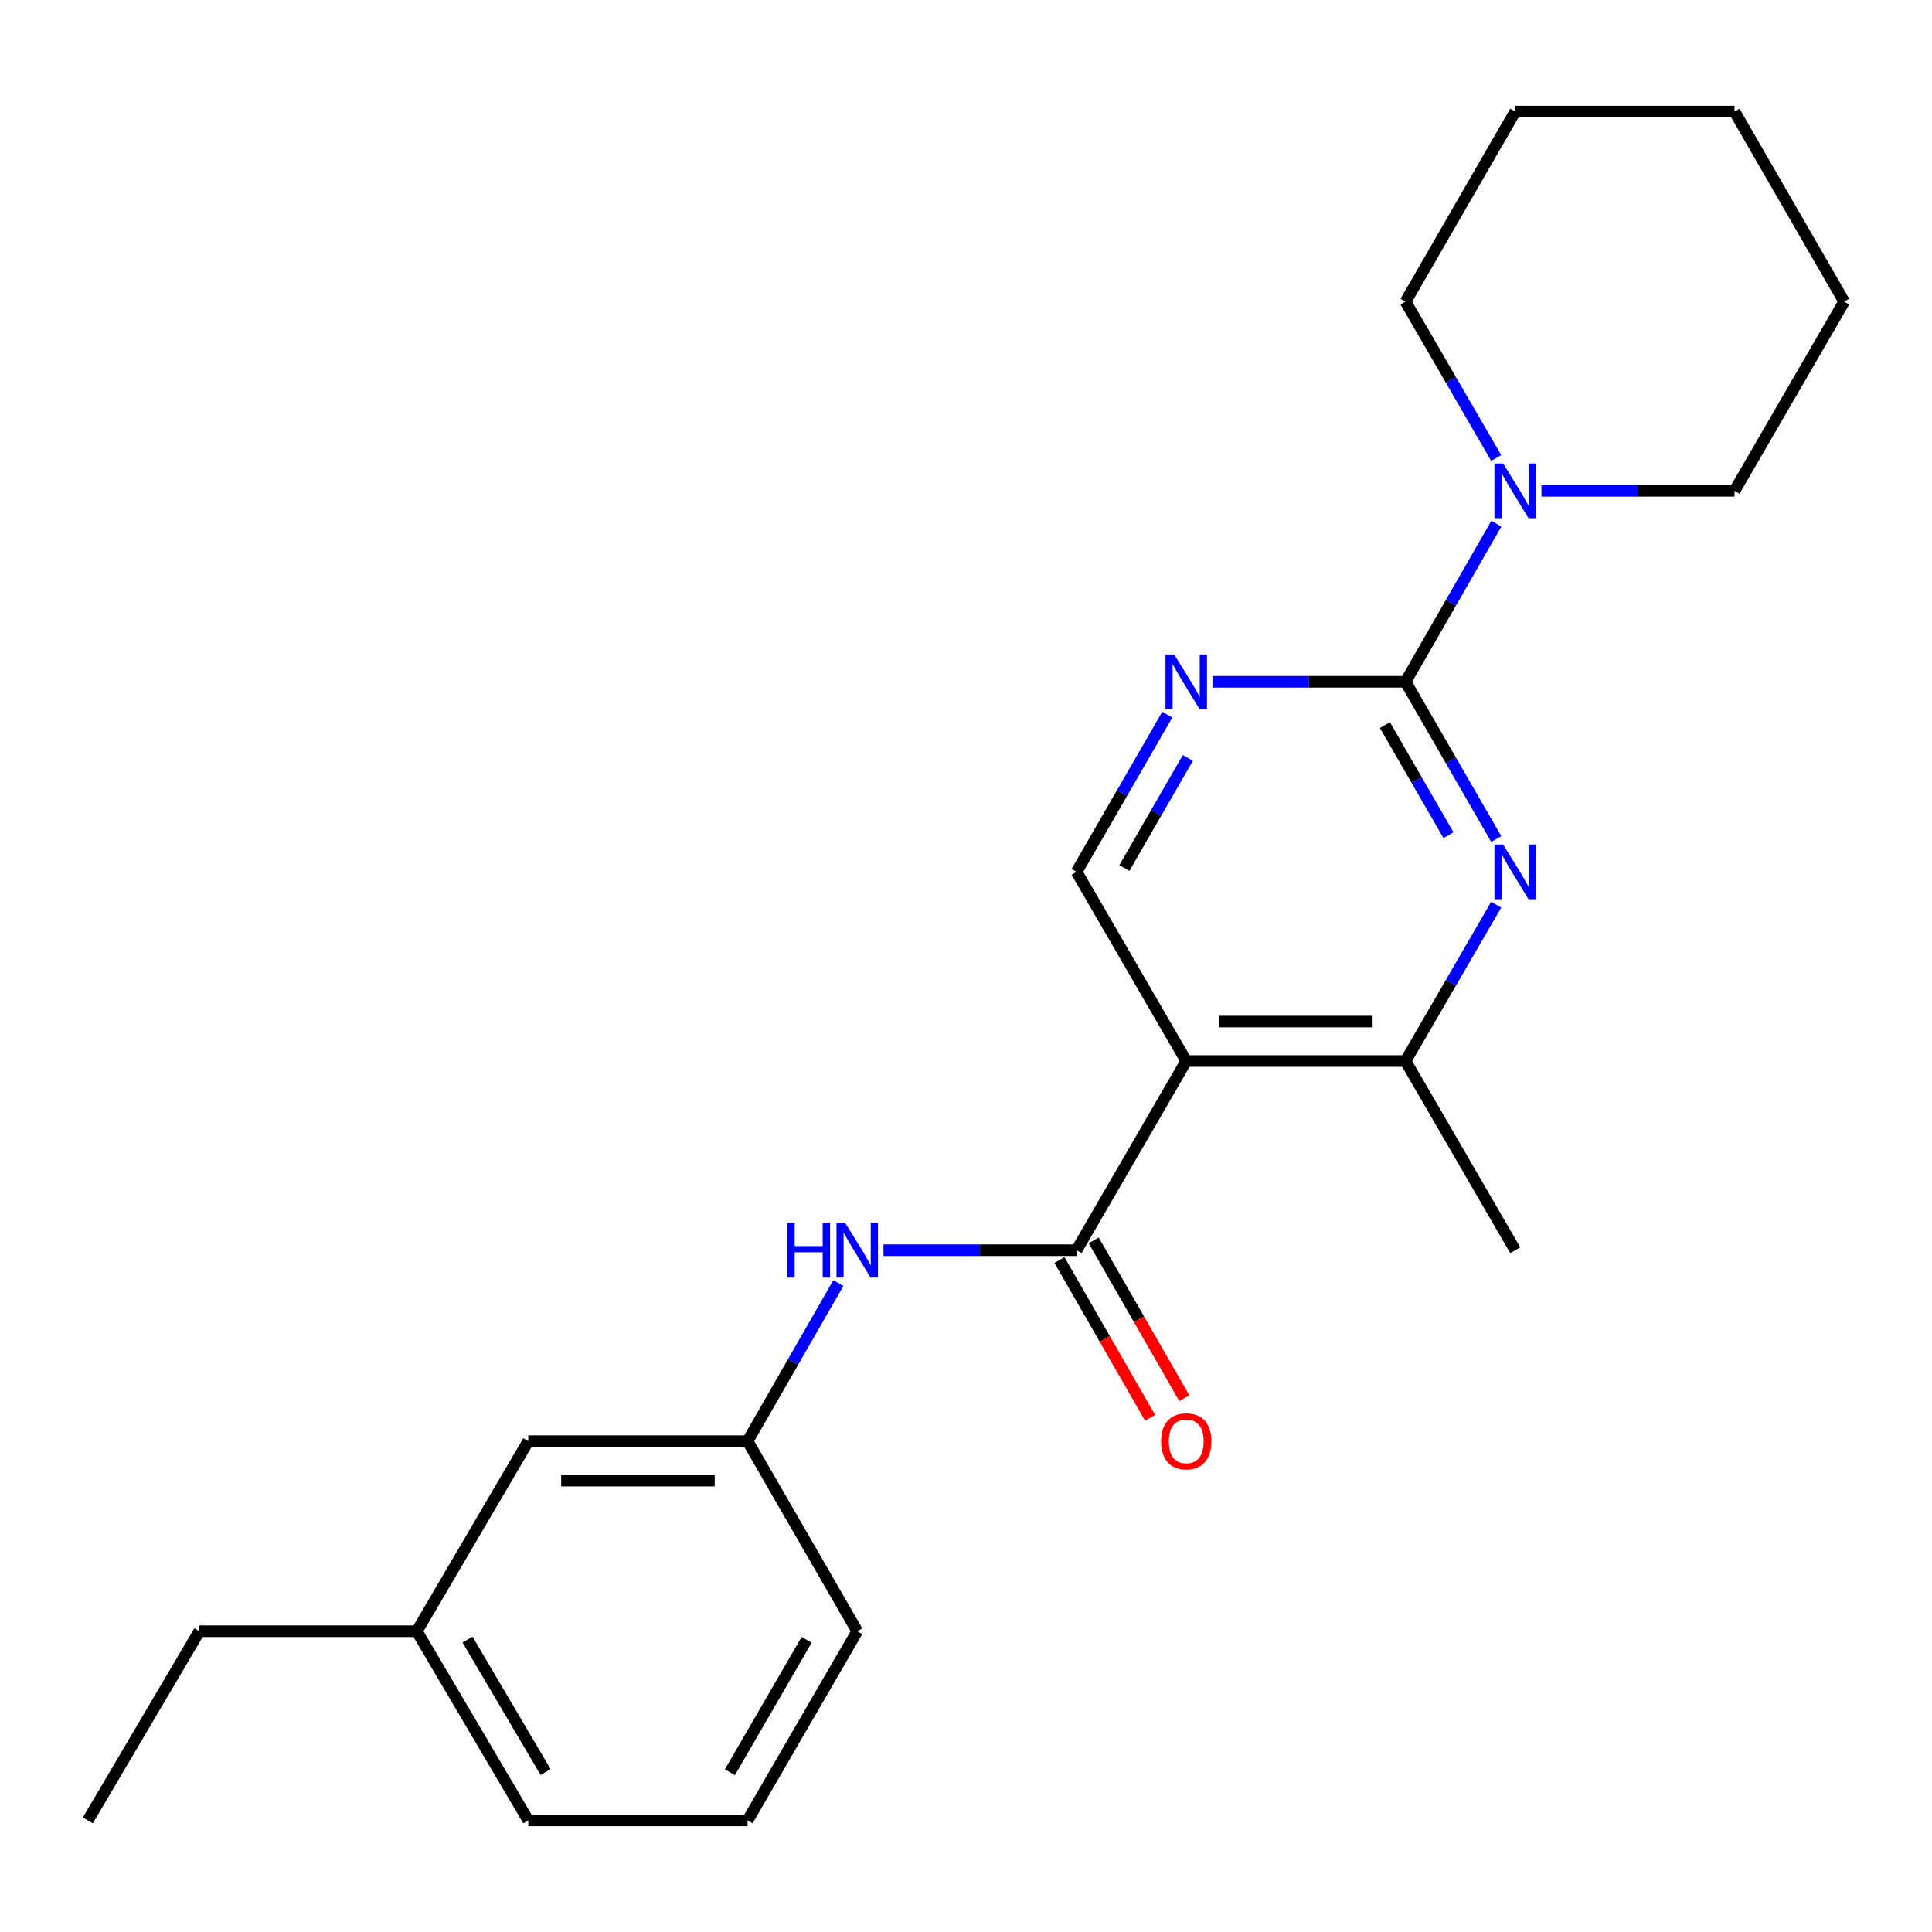 <?xml version='1.0' encoding='iso-8859-1'?>
<svg version='1.1' baseProfile='full'
              xmlns='http://www.w3.org/2000/svg'
                      xmlns:rdkit='http://www.rdkit.org/xml'
                      xmlns:xlink='http://www.w3.org/1999/xlink'
                  xml:space='preserve'
width='1000px' height='1000px' viewBox='0 0 1000 1000'>
<!-- END OF HEADER -->
<rect style='opacity:1.0;fill:#FFFFFF;stroke:none' width='1000' height='1000' x='0' y='0'> </rect>
<path class='bond-1' d='M 727.494,352.899 L 750.977,393.59' style='fill:none;fill-rule:evenodd;stroke:#000000;stroke-width:6px;stroke-linecap:butt;stroke-linejoin:miter;stroke-opacity:1' />
<path class='bond-1' d='M 750.977,393.59 L 774.46,434.281' style='fill:none;fill-rule:evenodd;stroke:#0000FF;stroke-width:6px;stroke-linecap:butt;stroke-linejoin:miter;stroke-opacity:1' />
<path class='bond-1' d='M 716.846,375.317 L 733.285,403.801' style='fill:none;fill-rule:evenodd;stroke:#000000;stroke-width:6px;stroke-linecap:butt;stroke-linejoin:miter;stroke-opacity:1' />
<path class='bond-1' d='M 733.285,403.801 L 749.723,432.284' style='fill:none;fill-rule:evenodd;stroke:#0000FF;stroke-width:6px;stroke-linecap:butt;stroke-linejoin:miter;stroke-opacity:1' />
<path class='bond-3' d='M 727.494,352.899 L 677.534,352.899' style='fill:none;fill-rule:evenodd;stroke:#000000;stroke-width:6px;stroke-linecap:butt;stroke-linejoin:miter;stroke-opacity:1' />
<path class='bond-3' d='M 677.534,352.899 L 627.574,352.899' style='fill:none;fill-rule:evenodd;stroke:#0000FF;stroke-width:6px;stroke-linecap:butt;stroke-linejoin:miter;stroke-opacity:1' />
<path class='bond-5' d='M 727.494,352.899 L 750.997,311.981' style='fill:none;fill-rule:evenodd;stroke:#000000;stroke-width:6px;stroke-linecap:butt;stroke-linejoin:miter;stroke-opacity:1' />
<path class='bond-5' d='M 750.997,311.981 L 774.501,271.063' style='fill:none;fill-rule:evenodd;stroke:#0000FF;stroke-width:6px;stroke-linecap:butt;stroke-linejoin:miter;stroke-opacity:1' />
<path class='bond-0' d='M 613.997,549.185 L 557.231,451.28' style='fill:none;fill-rule:evenodd;stroke:#000000;stroke-width:6px;stroke-linecap:butt;stroke-linejoin:miter;stroke-opacity:1' />
<path class='bond-2' d='M 613.997,549.185 L 557.231,647.101' style='fill:none;fill-rule:evenodd;stroke:#000000;stroke-width:6px;stroke-linecap:butt;stroke-linejoin:miter;stroke-opacity:1' />
<path class='bond-23' d='M 613.997,549.185 L 727.494,549.185' style='fill:none;fill-rule:evenodd;stroke:#000000;stroke-width:6px;stroke-linecap:butt;stroke-linejoin:miter;stroke-opacity:1' />
<path class='bond-23' d='M 631.021,528.757 L 710.469,528.757' style='fill:none;fill-rule:evenodd;stroke:#000000;stroke-width:6px;stroke-linecap:butt;stroke-linejoin:miter;stroke-opacity:1' />
<path class='bond-4' d='M 774.419,468.27 L 750.956,508.727' style='fill:none;fill-rule:evenodd;stroke:#0000FF;stroke-width:6px;stroke-linecap:butt;stroke-linejoin:miter;stroke-opacity:1' />
<path class='bond-4' d='M 750.956,508.727 L 727.494,549.185' style='fill:none;fill-rule:evenodd;stroke:#000000;stroke-width:6px;stroke-linecap:butt;stroke-linejoin:miter;stroke-opacity:1' />
<path class='bond-7' d='M 557.231,647.101 L 507.26,647.101' style='fill:none;fill-rule:evenodd;stroke:#000000;stroke-width:6px;stroke-linecap:butt;stroke-linejoin:miter;stroke-opacity:1' />
<path class='bond-7' d='M 507.26,647.101 L 457.289,647.101' style='fill:none;fill-rule:evenodd;stroke:#0000FF;stroke-width:6px;stroke-linecap:butt;stroke-linejoin:miter;stroke-opacity:1' />
<path class='bond-8' d='M 548.374,652.187 L 571.827,693.025' style='fill:none;fill-rule:evenodd;stroke:#000000;stroke-width:6px;stroke-linecap:butt;stroke-linejoin:miter;stroke-opacity:1' />
<path class='bond-8' d='M 571.827,693.025 L 595.279,733.864' style='fill:none;fill-rule:evenodd;stroke:#FF0000;stroke-width:6px;stroke-linecap:butt;stroke-linejoin:miter;stroke-opacity:1' />
<path class='bond-8' d='M 566.088,642.014 L 589.541,682.852' style='fill:none;fill-rule:evenodd;stroke:#000000;stroke-width:6px;stroke-linecap:butt;stroke-linejoin:miter;stroke-opacity:1' />
<path class='bond-8' d='M 589.541,682.852 L 612.994,723.691' style='fill:none;fill-rule:evenodd;stroke:#FF0000;stroke-width:6px;stroke-linecap:butt;stroke-linejoin:miter;stroke-opacity:1' />
<path class='bond-6' d='M 604.188,369.899 L 580.709,410.59' style='fill:none;fill-rule:evenodd;stroke:#0000FF;stroke-width:6px;stroke-linecap:butt;stroke-linejoin:miter;stroke-opacity:1' />
<path class='bond-6' d='M 580.709,410.59 L 557.231,451.28' style='fill:none;fill-rule:evenodd;stroke:#000000;stroke-width:6px;stroke-linecap:butt;stroke-linejoin:miter;stroke-opacity:1' />
<path class='bond-6' d='M 614.838,392.315 L 598.403,420.799' style='fill:none;fill-rule:evenodd;stroke:#0000FF;stroke-width:6px;stroke-linecap:butt;stroke-linejoin:miter;stroke-opacity:1' />
<path class='bond-6' d='M 598.403,420.799 L 581.968,449.282' style='fill:none;fill-rule:evenodd;stroke:#000000;stroke-width:6px;stroke-linecap:butt;stroke-linejoin:miter;stroke-opacity:1' />
<path class='bond-14' d='M 727.494,549.185 L 784.271,647.101' style='fill:none;fill-rule:evenodd;stroke:#000000;stroke-width:6px;stroke-linecap:butt;stroke-linejoin:miter;stroke-opacity:1' />
<path class='bond-12' d='M 797.849,254.053 L 847.814,254.053' style='fill:none;fill-rule:evenodd;stroke:#0000FF;stroke-width:6px;stroke-linecap:butt;stroke-linejoin:miter;stroke-opacity:1' />
<path class='bond-12' d='M 847.814,254.053 L 897.78,254.053' style='fill:none;fill-rule:evenodd;stroke:#000000;stroke-width:6px;stroke-linecap:butt;stroke-linejoin:miter;stroke-opacity:1' />
<path class='bond-13' d='M 774.42,237.063 L 750.957,196.6' style='fill:none;fill-rule:evenodd;stroke:#0000FF;stroke-width:6px;stroke-linecap:butt;stroke-linejoin:miter;stroke-opacity:1' />
<path class='bond-13' d='M 750.957,196.6 L 727.494,156.137' style='fill:none;fill-rule:evenodd;stroke:#000000;stroke-width:6px;stroke-linecap:butt;stroke-linejoin:miter;stroke-opacity:1' />
<path class='bond-9' d='M 433.945,664.11 L 410.451,705.028' style='fill:none;fill-rule:evenodd;stroke:#0000FF;stroke-width:6px;stroke-linecap:butt;stroke-linejoin:miter;stroke-opacity:1' />
<path class='bond-9' d='M 410.451,705.028 L 386.957,745.947' style='fill:none;fill-rule:evenodd;stroke:#000000;stroke-width:6px;stroke-linecap:butt;stroke-linejoin:miter;stroke-opacity:1' />
<path class='bond-10' d='M 386.957,745.947 L 273.437,745.947' style='fill:none;fill-rule:evenodd;stroke:#000000;stroke-width:6px;stroke-linecap:butt;stroke-linejoin:miter;stroke-opacity:1' />
<path class='bond-10' d='M 369.929,766.374 L 290.465,766.374' style='fill:none;fill-rule:evenodd;stroke:#000000;stroke-width:6px;stroke-linecap:butt;stroke-linejoin:miter;stroke-opacity:1' />
<path class='bond-16' d='M 386.957,745.947 L 443.711,844.328' style='fill:none;fill-rule:evenodd;stroke:#000000;stroke-width:6px;stroke-linecap:butt;stroke-linejoin:miter;stroke-opacity:1' />
<path class='bond-11' d='M 273.437,745.947 L 215.729,844.328' style='fill:none;fill-rule:evenodd;stroke:#000000;stroke-width:6px;stroke-linecap:butt;stroke-linejoin:miter;stroke-opacity:1' />
<path class='bond-18' d='M 215.729,844.328 L 103.174,844.328' style='fill:none;fill-rule:evenodd;stroke:#000000;stroke-width:6px;stroke-linecap:butt;stroke-linejoin:miter;stroke-opacity:1' />
<path class='bond-25' d='M 215.729,844.328 L 273.437,942.244' style='fill:none;fill-rule:evenodd;stroke:#000000;stroke-width:6px;stroke-linecap:butt;stroke-linejoin:miter;stroke-opacity:1' />
<path class='bond-25' d='M 241.984,848.643 L 282.379,917.184' style='fill:none;fill-rule:evenodd;stroke:#000000;stroke-width:6px;stroke-linecap:butt;stroke-linejoin:miter;stroke-opacity:1' />
<path class='bond-20' d='M 897.78,254.053 L 954.545,156.137' style='fill:none;fill-rule:evenodd;stroke:#000000;stroke-width:6px;stroke-linecap:butt;stroke-linejoin:miter;stroke-opacity:1' />
<path class='bond-19' d='M 727.494,156.137 L 784.271,57.756' style='fill:none;fill-rule:evenodd;stroke:#000000;stroke-width:6px;stroke-linecap:butt;stroke-linejoin:miter;stroke-opacity:1' />
<path class='bond-15' d='M 386.957,942.244 L 443.711,844.328' style='fill:none;fill-rule:evenodd;stroke:#000000;stroke-width:6px;stroke-linecap:butt;stroke-linejoin:miter;stroke-opacity:1' />
<path class='bond-15' d='M 377.796,917.312 L 417.525,848.771' style='fill:none;fill-rule:evenodd;stroke:#000000;stroke-width:6px;stroke-linecap:butt;stroke-linejoin:miter;stroke-opacity:1' />
<path class='bond-17' d='M 386.957,942.244 L 273.437,942.244' style='fill:none;fill-rule:evenodd;stroke:#000000;stroke-width:6px;stroke-linecap:butt;stroke-linejoin:miter;stroke-opacity:1' />
<path class='bond-21' d='M 103.174,844.328 L 45.455,942.244' style='fill:none;fill-rule:evenodd;stroke:#000000;stroke-width:6px;stroke-linecap:butt;stroke-linejoin:miter;stroke-opacity:1' />
<path class='bond-22' d='M 784.271,57.756 L 897.78,57.756' style='fill:none;fill-rule:evenodd;stroke:#000000;stroke-width:6px;stroke-linecap:butt;stroke-linejoin:miter;stroke-opacity:1' />
<path class='bond-24' d='M 954.545,156.137 L 897.78,57.756' style='fill:none;fill-rule:evenodd;stroke:#000000;stroke-width:6px;stroke-linecap:butt;stroke-linejoin:miter;stroke-opacity:1' />
<path  class='atom-2' d='M 778.011 437.12
L 787.291 452.12
Q 788.211 453.6, 789.691 456.28
Q 791.171 458.96, 791.251 459.12
L 791.251 437.12
L 795.011 437.12
L 795.011 465.44
L 791.131 465.44
L 781.171 449.04
Q 780.011 447.12, 778.771 444.92
Q 777.571 442.72, 777.211 442.04
L 777.211 465.44
L 773.531 465.44
L 773.531 437.12
L 778.011 437.12
' fill='#0000FF'/>
<path  class='atom-4' d='M 607.737 338.739
L 617.017 353.739
Q 617.937 355.219, 619.417 357.899
Q 620.897 360.579, 620.977 360.739
L 620.977 338.739
L 624.737 338.739
L 624.737 367.059
L 620.857 367.059
L 610.897 350.659
Q 609.737 348.739, 608.497 346.539
Q 607.297 344.339, 606.937 343.659
L 606.937 367.059
L 603.257 367.059
L 603.257 338.739
L 607.737 338.739
' fill='#0000FF'/>
<path  class='atom-6' d='M 778.011 239.893
L 787.291 254.893
Q 788.211 256.373, 789.691 259.053
Q 791.171 261.733, 791.251 261.893
L 791.251 239.893
L 795.011 239.893
L 795.011 268.213
L 791.131 268.213
L 781.171 251.813
Q 780.011 249.893, 778.771 247.693
Q 777.571 245.493, 777.211 244.813
L 777.211 268.213
L 773.531 268.213
L 773.531 239.893
L 778.011 239.893
' fill='#0000FF'/>
<path  class='atom-8' d='M 407.491 632.941
L 411.331 632.941
L 411.331 644.981
L 425.811 644.981
L 425.811 632.941
L 429.651 632.941
L 429.651 661.261
L 425.811 661.261
L 425.811 648.181
L 411.331 648.181
L 411.331 661.261
L 407.491 661.261
L 407.491 632.941
' fill='#0000FF'/>
<path  class='atom-8' d='M 437.451 632.941
L 446.731 647.941
Q 447.651 649.421, 449.131 652.101
Q 450.611 654.781, 450.691 654.941
L 450.691 632.941
L 454.451 632.941
L 454.451 661.261
L 450.571 661.261
L 440.611 644.861
Q 439.451 642.941, 438.211 640.741
Q 437.011 638.541, 436.651 637.861
L 436.651 661.261
L 432.971 661.261
L 432.971 632.941
L 437.451 632.941
' fill='#0000FF'/>
<path  class='atom-9' d='M 600.997 746.027
Q 600.997 739.227, 604.357 735.427
Q 607.717 731.627, 613.997 731.627
Q 620.277 731.627, 623.637 735.427
Q 626.997 739.227, 626.997 746.027
Q 626.997 752.907, 623.597 756.827
Q 620.197 760.707, 613.997 760.707
Q 607.757 760.707, 604.357 756.827
Q 600.997 752.947, 600.997 746.027
M 613.997 757.507
Q 618.317 757.507, 620.637 754.627
Q 622.997 751.707, 622.997 746.027
Q 622.997 740.467, 620.637 737.667
Q 618.317 734.827, 613.997 734.827
Q 609.677 734.827, 607.317 737.627
Q 604.997 740.427, 604.997 746.027
Q 604.997 751.747, 607.317 754.627
Q 609.677 757.507, 613.997 757.507
' fill='#FF0000'/>
</svg>
